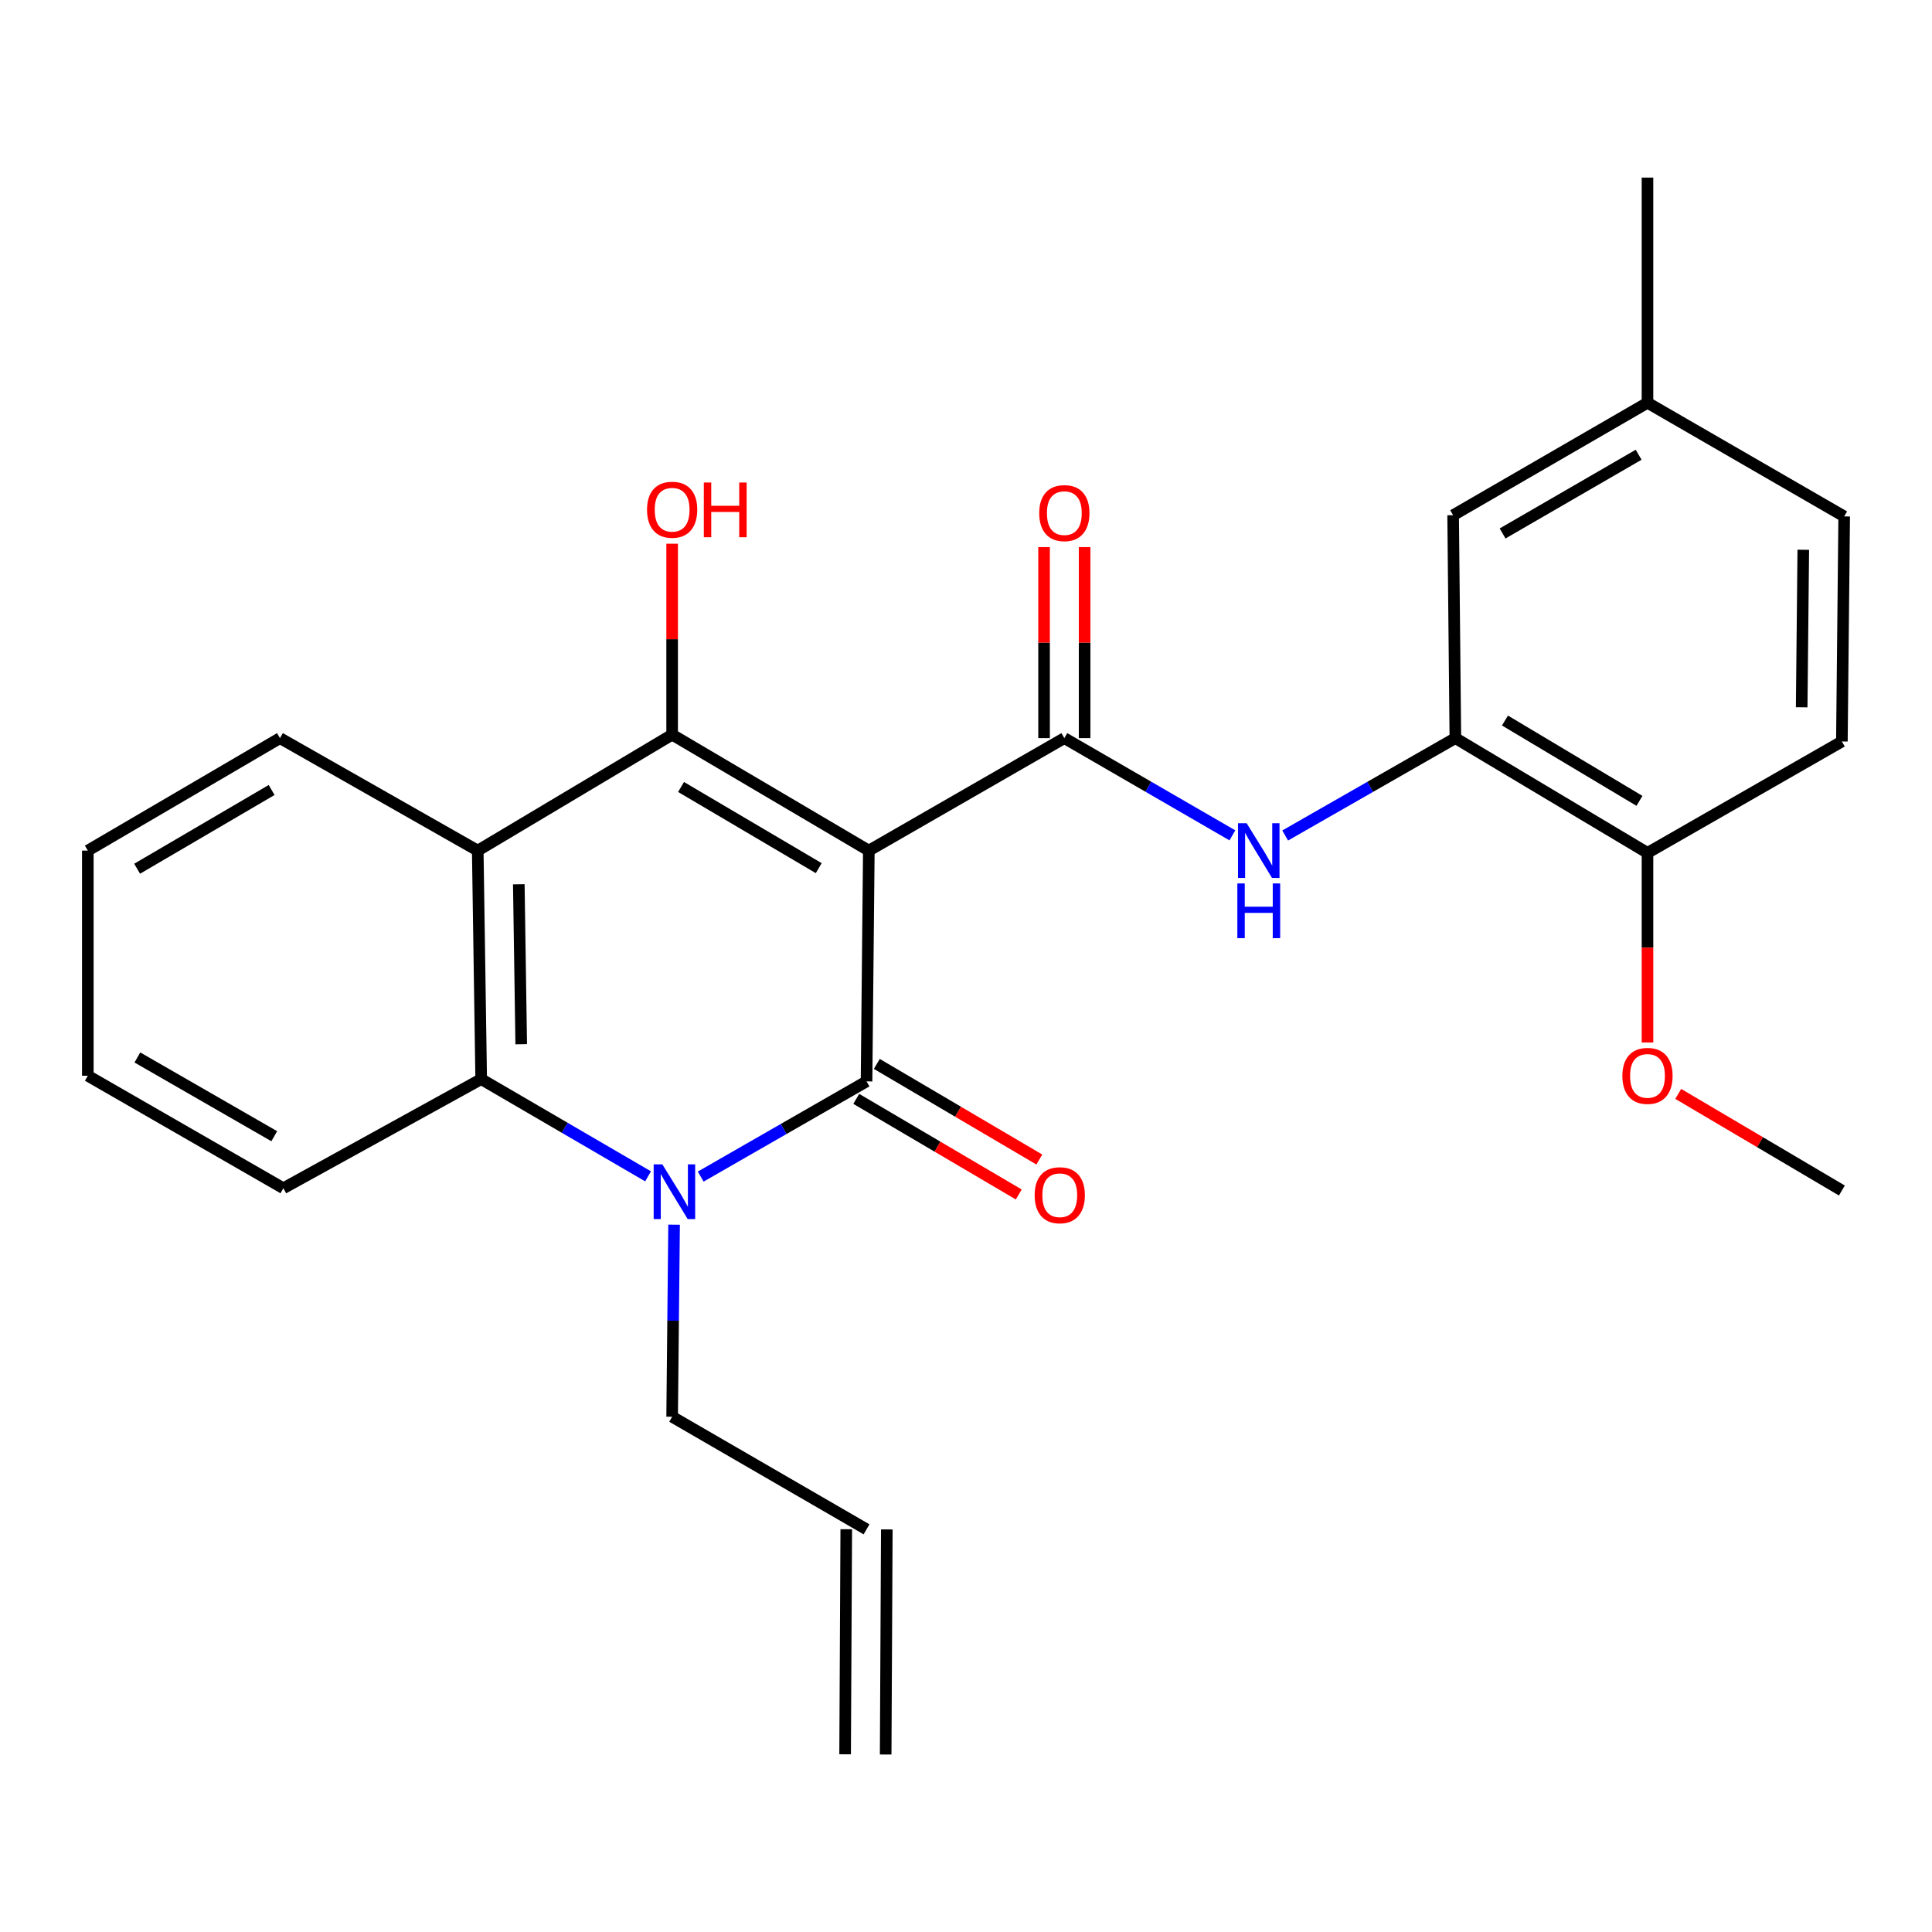 <?xml version='1.0' encoding='iso-8859-1'?>
<svg version='1.1' baseProfile='full'
              xmlns='http://www.w3.org/2000/svg'
                      xmlns:rdkit='http://www.rdkit.org/xml'
                      xmlns:xlink='http://www.w3.org/1999/xlink'
                  xml:space='preserve'
width='1000px' height='1000px' viewBox='0 0 1000 1000'>
<!-- END OF HEADER -->
<rect style='opacity:1.0;fill:#FFFFFF;stroke:none' width='1000' height='1000' x='0' y='0'> </rect>
<path class='bond-0' d='M 449.707,440.274 L 448.518,559.726' style='fill:none;fill-rule:evenodd;stroke:#000000;stroke-width:6px;stroke-linecap:butt;stroke-linejoin:miter;stroke-opacity:1' />
<path class='bond-1' d='M 449.707,440.274 L 347.898,380.256' style='fill:none;fill-rule:evenodd;stroke:#000000;stroke-width:6px;stroke-linecap:butt;stroke-linejoin:miter;stroke-opacity:1' />
<path class='bond-1' d='M 423.777,449.353 L 352.51,407.34' style='fill:none;fill-rule:evenodd;stroke:#000000;stroke-width:6px;stroke-linecap:butt;stroke-linejoin:miter;stroke-opacity:1' />
<path class='bond-3' d='M 449.707,440.274 L 550.899,382.052' style='fill:none;fill-rule:evenodd;stroke:#000000;stroke-width:6px;stroke-linecap:butt;stroke-linejoin:miter;stroke-opacity:1' />
<path class='bond-2' d='M 448.518,559.726 L 405.6,584.366' style='fill:none;fill-rule:evenodd;stroke:#000000;stroke-width:6px;stroke-linecap:butt;stroke-linejoin:miter;stroke-opacity:1' />
<path class='bond-2' d='M 405.6,584.366 L 362.682,609.005' style='fill:none;fill-rule:evenodd;stroke:#0000FF;stroke-width:6px;stroke-linecap:butt;stroke-linejoin:miter;stroke-opacity:1' />
<path class='bond-8' d='M 443.197,568.771 L 485.253,593.514' style='fill:none;fill-rule:evenodd;stroke:#000000;stroke-width:6px;stroke-linecap:butt;stroke-linejoin:miter;stroke-opacity:1' />
<path class='bond-8' d='M 485.253,593.514 L 527.309,618.256' style='fill:none;fill-rule:evenodd;stroke:#FF0000;stroke-width:6px;stroke-linecap:butt;stroke-linejoin:miter;stroke-opacity:1' />
<path class='bond-8' d='M 453.84,550.681 L 495.896,575.423' style='fill:none;fill-rule:evenodd;stroke:#000000;stroke-width:6px;stroke-linecap:butt;stroke-linejoin:miter;stroke-opacity:1' />
<path class='bond-8' d='M 495.896,575.423 L 537.952,600.166' style='fill:none;fill-rule:evenodd;stroke:#FF0000;stroke-width:6px;stroke-linecap:butt;stroke-linejoin:miter;stroke-opacity:1' />
<path class='bond-4' d='M 347.898,380.256 L 247.278,440.274' style='fill:none;fill-rule:evenodd;stroke:#000000;stroke-width:6px;stroke-linecap:butt;stroke-linejoin:miter;stroke-opacity:1' />
<path class='bond-12' d='M 347.898,380.256 L 347.898,330.842' style='fill:none;fill-rule:evenodd;stroke:#000000;stroke-width:6px;stroke-linecap:butt;stroke-linejoin:miter;stroke-opacity:1' />
<path class='bond-12' d='M 347.898,330.842 L 347.898,281.427' style='fill:none;fill-rule:evenodd;stroke:#FF0000;stroke-width:6px;stroke-linecap:butt;stroke-linejoin:miter;stroke-opacity:1' />
<path class='bond-13' d='M 348.903,633.889 L 348.4,683.598' style='fill:none;fill-rule:evenodd;stroke:#0000FF;stroke-width:6px;stroke-linecap:butt;stroke-linejoin:miter;stroke-opacity:1' />
<path class='bond-13' d='M 348.4,683.598 L 347.898,733.307' style='fill:none;fill-rule:evenodd;stroke:#000000;stroke-width:6px;stroke-linecap:butt;stroke-linejoin:miter;stroke-opacity:1' />
<path class='bond-26' d='M 335.442,608.874 L 292.252,583.711' style='fill:none;fill-rule:evenodd;stroke:#0000FF;stroke-width:6px;stroke-linecap:butt;stroke-linejoin:miter;stroke-opacity:1' />
<path class='bond-26' d='M 292.252,583.711 L 249.062,558.548' style='fill:none;fill-rule:evenodd;stroke:#000000;stroke-width:6px;stroke-linecap:butt;stroke-linejoin:miter;stroke-opacity:1' />
<path class='bond-6' d='M 550.899,382.052 L 594.392,407.215' style='fill:none;fill-rule:evenodd;stroke:#000000;stroke-width:6px;stroke-linecap:butt;stroke-linejoin:miter;stroke-opacity:1' />
<path class='bond-6' d='M 594.392,407.215 L 637.884,432.379' style='fill:none;fill-rule:evenodd;stroke:#0000FF;stroke-width:6px;stroke-linecap:butt;stroke-linejoin:miter;stroke-opacity:1' />
<path class='bond-9' d='M 561.394,382.052 L 561.394,332.615' style='fill:none;fill-rule:evenodd;stroke:#000000;stroke-width:6px;stroke-linecap:butt;stroke-linejoin:miter;stroke-opacity:1' />
<path class='bond-9' d='M 561.394,332.615 L 561.394,283.177' style='fill:none;fill-rule:evenodd;stroke:#FF0000;stroke-width:6px;stroke-linecap:butt;stroke-linejoin:miter;stroke-opacity:1' />
<path class='bond-9' d='M 540.404,382.052 L 540.404,332.615' style='fill:none;fill-rule:evenodd;stroke:#000000;stroke-width:6px;stroke-linecap:butt;stroke-linejoin:miter;stroke-opacity:1' />
<path class='bond-9' d='M 540.404,332.615 L 540.404,283.177' style='fill:none;fill-rule:evenodd;stroke:#FF0000;stroke-width:6px;stroke-linecap:butt;stroke-linejoin:miter;stroke-opacity:1' />
<path class='bond-5' d='M 247.278,440.274 L 249.062,558.548' style='fill:none;fill-rule:evenodd;stroke:#000000;stroke-width:6px;stroke-linecap:butt;stroke-linejoin:miter;stroke-opacity:1' />
<path class='bond-5' d='M 268.532,457.699 L 269.781,540.491' style='fill:none;fill-rule:evenodd;stroke:#000000;stroke-width:6px;stroke-linecap:butt;stroke-linejoin:miter;stroke-opacity:1' />
<path class='bond-18' d='M 247.278,440.274 L 144.909,382.052' style='fill:none;fill-rule:evenodd;stroke:#000000;stroke-width:6px;stroke-linecap:butt;stroke-linejoin:miter;stroke-opacity:1' />
<path class='bond-20' d='M 249.062,558.548 L 146.669,615.033' style='fill:none;fill-rule:evenodd;stroke:#000000;stroke-width:6px;stroke-linecap:butt;stroke-linejoin:miter;stroke-opacity:1' />
<path class='bond-7' d='M 665.202,432.452 L 709.248,407.252' style='fill:none;fill-rule:evenodd;stroke:#0000FF;stroke-width:6px;stroke-linecap:butt;stroke-linejoin:miter;stroke-opacity:1' />
<path class='bond-7' d='M 709.248,407.252 L 753.294,382.052' style='fill:none;fill-rule:evenodd;stroke:#000000;stroke-width:6px;stroke-linecap:butt;stroke-linejoin:miter;stroke-opacity:1' />
<path class='bond-10' d='M 753.294,382.052 L 852.736,441.452' style='fill:none;fill-rule:evenodd;stroke:#000000;stroke-width:6px;stroke-linecap:butt;stroke-linejoin:miter;stroke-opacity:1' />
<path class='bond-10' d='M 778.973,372.943 L 848.583,414.522' style='fill:none;fill-rule:evenodd;stroke:#000000;stroke-width:6px;stroke-linecap:butt;stroke-linejoin:miter;stroke-opacity:1' />
<path class='bond-11' d='M 753.294,382.052 L 752.139,266.681' style='fill:none;fill-rule:evenodd;stroke:#000000;stroke-width:6px;stroke-linecap:butt;stroke-linejoin:miter;stroke-opacity:1' />
<path class='bond-15' d='M 852.736,441.452 L 953.356,383.79' style='fill:none;fill-rule:evenodd;stroke:#000000;stroke-width:6px;stroke-linecap:butt;stroke-linejoin:miter;stroke-opacity:1' />
<path class='bond-21' d='M 852.736,441.452 L 852.736,490.524' style='fill:none;fill-rule:evenodd;stroke:#000000;stroke-width:6px;stroke-linecap:butt;stroke-linejoin:miter;stroke-opacity:1' />
<path class='bond-21' d='M 852.736,490.524 L 852.736,539.596' style='fill:none;fill-rule:evenodd;stroke:#FF0000;stroke-width:6px;stroke-linecap:butt;stroke-linejoin:miter;stroke-opacity:1' />
<path class='bond-17' d='M 752.139,266.681 L 852.736,208.471' style='fill:none;fill-rule:evenodd;stroke:#000000;stroke-width:6px;stroke-linecap:butt;stroke-linejoin:miter;stroke-opacity:1' />
<path class='bond-17' d='M 777.741,276.117 L 848.159,235.37' style='fill:none;fill-rule:evenodd;stroke:#000000;stroke-width:6px;stroke-linecap:butt;stroke-linejoin:miter;stroke-opacity:1' />
<path class='bond-14' d='M 347.898,733.307 L 448.518,791.576' style='fill:none;fill-rule:evenodd;stroke:#000000;stroke-width:6px;stroke-linecap:butt;stroke-linejoin:miter;stroke-opacity:1' />
<path class='bond-16' d='M 438.024,791.522 L 437.429,908.024' style='fill:none;fill-rule:evenodd;stroke:#000000;stroke-width:6px;stroke-linecap:butt;stroke-linejoin:miter;stroke-opacity:1' />
<path class='bond-16' d='M 459.013,791.629 L 458.418,908.131' style='fill:none;fill-rule:evenodd;stroke:#000000;stroke-width:6px;stroke-linecap:butt;stroke-linejoin:miter;stroke-opacity:1' />
<path class='bond-28' d='M 953.356,383.79 L 954.545,267.299' style='fill:none;fill-rule:evenodd;stroke:#000000;stroke-width:6px;stroke-linecap:butt;stroke-linejoin:miter;stroke-opacity:1' />
<path class='bond-28' d='M 932.546,366.102 L 933.379,284.558' style='fill:none;fill-rule:evenodd;stroke:#000000;stroke-width:6px;stroke-linecap:butt;stroke-linejoin:miter;stroke-opacity:1' />
<path class='bond-19' d='M 852.736,208.471 L 954.545,267.299' style='fill:none;fill-rule:evenodd;stroke:#000000;stroke-width:6px;stroke-linecap:butt;stroke-linejoin:miter;stroke-opacity:1' />
<path class='bond-22' d='M 852.736,208.471 L 852.736,91.922' style='fill:none;fill-rule:evenodd;stroke:#000000;stroke-width:6px;stroke-linecap:butt;stroke-linejoin:miter;stroke-opacity:1' />
<path class='bond-24' d='M 144.909,382.052 L 45.455,440.274' style='fill:none;fill-rule:evenodd;stroke:#000000;stroke-width:6px;stroke-linecap:butt;stroke-linejoin:miter;stroke-opacity:1' />
<path class='bond-24' d='M 140.594,408.899 L 70.977,449.654' style='fill:none;fill-rule:evenodd;stroke:#000000;stroke-width:6px;stroke-linecap:butt;stroke-linejoin:miter;stroke-opacity:1' />
<path class='bond-27' d='M 146.669,615.033 L 45.455,556.799' style='fill:none;fill-rule:evenodd;stroke:#000000;stroke-width:6px;stroke-linecap:butt;stroke-linejoin:miter;stroke-opacity:1' />
<path class='bond-27' d='M 141.954,588.105 L 71.104,547.341' style='fill:none;fill-rule:evenodd;stroke:#000000;stroke-width:6px;stroke-linecap:butt;stroke-linejoin:miter;stroke-opacity:1' />
<path class='bond-23' d='M 868.657,566.2 L 911.007,591.205' style='fill:none;fill-rule:evenodd;stroke:#FF0000;stroke-width:6px;stroke-linecap:butt;stroke-linejoin:miter;stroke-opacity:1' />
<path class='bond-23' d='M 911.007,591.205 L 953.356,616.21' style='fill:none;fill-rule:evenodd;stroke:#000000;stroke-width:6px;stroke-linecap:butt;stroke-linejoin:miter;stroke-opacity:1' />
<path class='bond-25' d='M 45.455,440.274 L 45.455,556.799' style='fill:none;fill-rule:evenodd;stroke:#000000;stroke-width:6px;stroke-linecap:butt;stroke-linejoin:miter;stroke-opacity:1' />
<path  class='atom-3' d='M 342.816 602.657
L 352.096 617.657
Q 353.016 619.137, 354.496 621.817
Q 355.976 624.497, 356.056 624.657
L 356.056 602.657
L 359.816 602.657
L 359.816 630.977
L 355.936 630.977
L 345.976 614.577
Q 344.816 612.657, 343.576 610.457
Q 342.376 608.257, 342.016 607.577
L 342.016 630.977
L 338.336 630.977
L 338.336 602.657
L 342.816 602.657
' fill='#0000FF'/>
<path  class='atom-7' d='M 645.271 426.114
L 654.551 441.114
Q 655.471 442.594, 656.951 445.274
Q 658.431 447.954, 658.511 448.114
L 658.511 426.114
L 662.271 426.114
L 662.271 454.434
L 658.391 454.434
L 648.431 438.034
Q 647.271 436.114, 646.031 433.914
Q 644.831 431.714, 644.471 431.034
L 644.471 454.434
L 640.791 454.434
L 640.791 426.114
L 645.271 426.114
' fill='#0000FF'/>
<path  class='atom-7' d='M 640.451 457.266
L 644.291 457.266
L 644.291 469.306
L 658.771 469.306
L 658.771 457.266
L 662.611 457.266
L 662.611 485.586
L 658.771 485.586
L 658.771 472.506
L 644.291 472.506
L 644.291 485.586
L 640.451 485.586
L 640.451 457.266
' fill='#0000FF'/>
<path  class='atom-9' d='M 535.532 618.646
Q 535.532 611.846, 538.892 608.046
Q 542.252 604.246, 548.532 604.246
Q 554.812 604.246, 558.172 608.046
Q 561.532 611.846, 561.532 618.646
Q 561.532 625.526, 558.132 629.446
Q 554.732 633.326, 548.532 633.326
Q 542.292 633.326, 538.892 629.446
Q 535.532 625.566, 535.532 618.646
M 548.532 630.126
Q 552.852 630.126, 555.172 627.246
Q 557.532 624.326, 557.532 618.646
Q 557.532 613.086, 555.172 610.286
Q 552.852 607.446, 548.532 607.446
Q 544.212 607.446, 541.852 610.246
Q 539.532 613.046, 539.532 618.646
Q 539.532 624.366, 541.852 627.246
Q 544.212 630.126, 548.532 630.126
' fill='#FF0000'/>
<path  class='atom-10' d='M 537.899 265.583
Q 537.899 258.783, 541.259 254.983
Q 544.619 251.183, 550.899 251.183
Q 557.179 251.183, 560.539 254.983
Q 563.899 258.783, 563.899 265.583
Q 563.899 272.463, 560.499 276.383
Q 557.099 280.263, 550.899 280.263
Q 544.659 280.263, 541.259 276.383
Q 537.899 272.503, 537.899 265.583
M 550.899 277.063
Q 555.219 277.063, 557.539 274.183
Q 559.899 271.263, 559.899 265.583
Q 559.899 260.023, 557.539 257.223
Q 555.219 254.383, 550.899 254.383
Q 546.579 254.383, 544.219 257.183
Q 541.899 259.983, 541.899 265.583
Q 541.899 271.303, 544.219 274.183
Q 546.579 277.063, 550.899 277.063
' fill='#FF0000'/>
<path  class='atom-13' d='M 334.898 263.834
Q 334.898 257.034, 338.258 253.234
Q 341.618 249.434, 347.898 249.434
Q 354.178 249.434, 357.538 253.234
Q 360.898 257.034, 360.898 263.834
Q 360.898 270.714, 357.498 274.634
Q 354.098 278.514, 347.898 278.514
Q 341.658 278.514, 338.258 274.634
Q 334.898 270.754, 334.898 263.834
M 347.898 275.314
Q 352.218 275.314, 354.538 272.434
Q 356.898 269.514, 356.898 263.834
Q 356.898 258.274, 354.538 255.474
Q 352.218 252.634, 347.898 252.634
Q 343.578 252.634, 341.218 255.434
Q 338.898 258.234, 338.898 263.834
Q 338.898 269.554, 341.218 272.434
Q 343.578 275.314, 347.898 275.314
' fill='#FF0000'/>
<path  class='atom-13' d='M 364.298 249.754
L 368.138 249.754
L 368.138 261.794
L 382.618 261.794
L 382.618 249.754
L 386.458 249.754
L 386.458 278.074
L 382.618 278.074
L 382.618 264.994
L 368.138 264.994
L 368.138 278.074
L 364.298 278.074
L 364.298 249.754
' fill='#FF0000'/>
<path  class='atom-22' d='M 839.736 556.879
Q 839.736 550.079, 843.096 546.279
Q 846.456 542.479, 852.736 542.479
Q 859.016 542.479, 862.376 546.279
Q 865.736 550.079, 865.736 556.879
Q 865.736 563.759, 862.336 567.679
Q 858.936 571.559, 852.736 571.559
Q 846.496 571.559, 843.096 567.679
Q 839.736 563.799, 839.736 556.879
M 852.736 568.359
Q 857.056 568.359, 859.376 565.479
Q 861.736 562.559, 861.736 556.879
Q 861.736 551.319, 859.376 548.519
Q 857.056 545.679, 852.736 545.679
Q 848.416 545.679, 846.056 548.479
Q 843.736 551.279, 843.736 556.879
Q 843.736 562.599, 846.056 565.479
Q 848.416 568.359, 852.736 568.359
' fill='#FF0000'/>
</svg>
